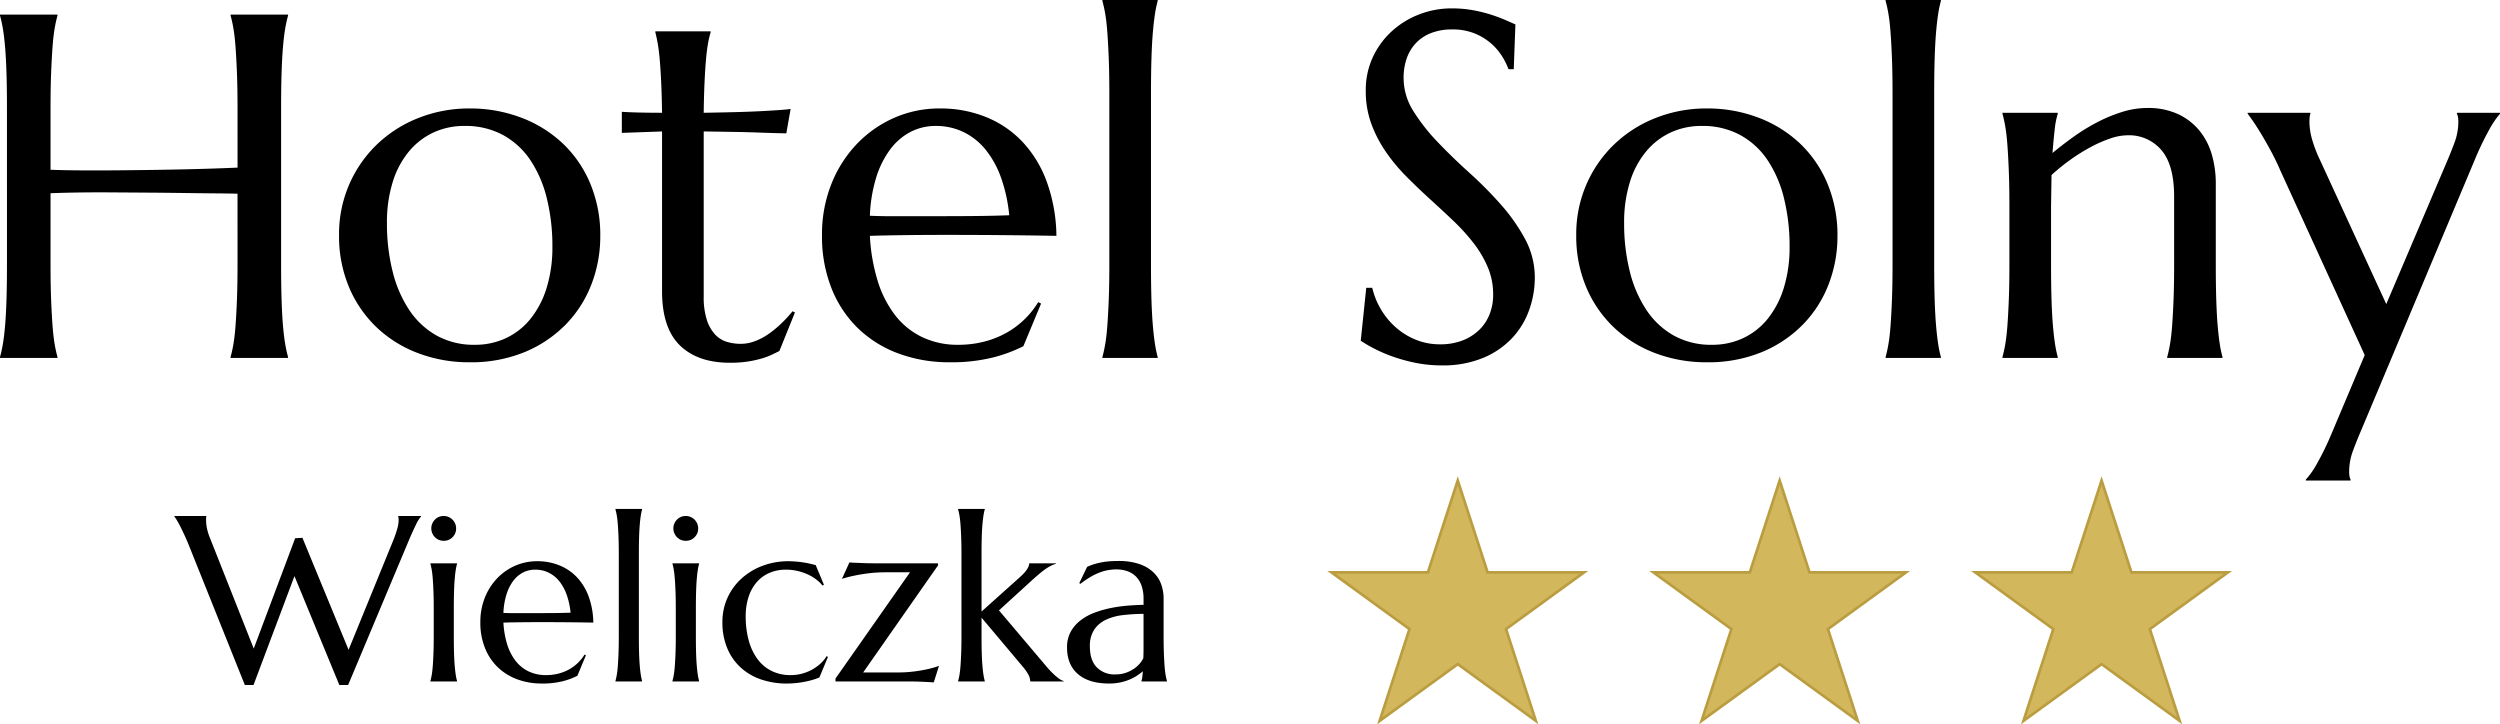 <svg xmlns="http://www.w3.org/2000/svg" width="917.666" height="265.917" viewBox="0 0 917.666 265.917">
  <g id="logo2" transform="translate(-471.066 -1102.604)">
    <path id="Path_1371" data-name="Path 1371" d="M110.317,0,99.369,33.693H63.94L92.6,54.517,81.655,88.212l28.662-20.825,28.662,20.825L128.031,54.517l28.662-20.825H121.265Z" transform="translate(1132.169 1279)" fill="#d2b75c" stroke="#ba9d40" stroke-width="1"/>
    <path id="Path_1427" data-name="Path 1427" d="M110.317,0,99.369,33.693H63.94L92.6,54.517,81.655,88.212l28.662-20.825,28.662,20.825L128.031,54.517l28.662-20.825H121.265Z" transform="translate(1014.005 1279)" fill="#d2b75c" stroke="#ba9d40" stroke-width="1"/>
    <path id="Path_1428" data-name="Path 1428" d="M110.317,0,99.369,33.693H63.94L92.6,54.517,81.655,88.212l28.662-20.825,28.662,20.825L128.031,54.517l28.662-20.825H121.265Z" transform="translate(895.842 1279)" fill="#d2b75c" stroke="#ba9d40" stroke-width="1"/>
    <path id="Path_1517" data-name="Path 1517" d="M-81.207-33.211-64.267,7.913l16.475-40.361a42.051,42.051,0,0,0,1.44-4.235,11.749,11.749,0,0,0,.466-2.965,7.482,7.482,0,0,0-.042-.784,2.416,2.416,0,0,0-.127-.614v-.169h8.386v.169a13.156,13.156,0,0,0-1.842,2.965q-1,2.033-2.308,5.04L-64.436,20.83h-3.219L-84.13-19.15-99.165,20.83h-3.176l-20.752-51.8q-.762-1.821-1.546-3.515t-1.482-3.049q-.7-1.355-1.271-2.287a11.38,11.38,0,0,0-.826-1.228v-.169h11.731v.169a4.332,4.332,0,0,0-.085.72v.593a15.771,15.771,0,0,0,.318,3.049,21.973,21.973,0,0,0,1.249,3.9L-99.08,7.447l15.2-40.488Zm48.2,25.919q0-3.6-.106-6.289t-.254-4.638q-.148-1.948-.381-3.261a22.509,22.509,0,0,0-.487-2.2v-.169h9.783v.169a19.484,19.484,0,0,0-.466,2.2q-.212,1.313-.381,3.261t-.254,4.638q-.085,2.689-.085,6.289V2.957q0,3.6.085,6.289t.254,4.638q.169,1.948.381,3.261a19.484,19.484,0,0,0,.466,2.2v.169h-9.783v-.169a22.509,22.509,0,0,0,.487-2.2q.233-1.313.381-3.261t.254-4.638q.106-2.689.106-6.289ZM-33.9-36.684a4.351,4.351,0,0,1,.36-1.758,4.83,4.83,0,0,1,.953-1.44,4.38,4.38,0,0,1,1.419-.974,4.455,4.455,0,0,1,1.8-.36,4.455,4.455,0,0,1,1.8.36,4.632,4.632,0,0,1,1.44.974,4.632,4.632,0,0,1,.974,1.44,4.35,4.35,0,0,1,.36,1.758,4.427,4.427,0,0,1-1.313,3.261,4.427,4.427,0,0,1-3.261,1.313,4.455,4.455,0,0,1-1.8-.36,4.38,4.38,0,0,1-1.419-.974,4.83,4.83,0,0,1-.953-1.44A4.456,4.456,0,0,1-33.9-36.684ZM6.63,20.279A25.76,25.76,0,0,1-2.179,18.8a20.513,20.513,0,0,1-7.157-4.341,20.2,20.2,0,0,1-4.807-7.073A24.846,24.846,0,0,1-15.9-2.252a24,24,0,0,1,1.609-8.873,21.909,21.909,0,0,1,4.447-7.094,20.555,20.555,0,0,1,6.628-4.7,19.853,19.853,0,0,1,8.2-1.694,21.421,21.421,0,0,1,8.089,1.5,18.286,18.286,0,0,1,6.459,4.362,20.6,20.6,0,0,1,4.32,7.073,29.039,29.039,0,0,1,1.715,9.593q-4.786-.085-9.571-.127T6.037-2.252q-3.685,0-7.179.042t-6.289.127A32.718,32.718,0,0,0-6.054,5.88a19.094,19.094,0,0,0,3.092,6.077,13.363,13.363,0,0,0,4.786,3.875A14.517,14.517,0,0,0,8.2,17.188a18.227,18.227,0,0,0,4.638-.572,16.241,16.241,0,0,0,3.96-1.588,15.362,15.362,0,0,0,3.176-2.393,15.315,15.315,0,0,0,2.372-2.986l.508.254-3.134,7.539a26.254,26.254,0,0,1-5.463,2.012A30.632,30.632,0,0,1,6.63,20.279ZM1-5.555q4.235,0,8.492-.021t7.729-.148a27.78,27.78,0,0,0-1.44-6.607,16.929,16.929,0,0,0-2.711-4.955,11.525,11.525,0,0,0-3.9-3.134,11.1,11.1,0,0,0-4.955-1.1,9.543,9.543,0,0,0-4.51,1.08,10.675,10.675,0,0,0-3.579,3.113A16.551,16.551,0,0,0-6.33-12.353a26.159,26.159,0,0,0-1.1,6.713q1.906.085,4.023.085ZM34.921-27.239q0-3.6-.106-6.289t-.254-4.638q-.148-1.948-.381-3.261a22.513,22.513,0,0,0-.487-2.2V-43.8h9.783v.169a19.484,19.484,0,0,0-.466,2.2q-.212,1.313-.381,3.261t-.254,4.638q-.085,2.689-.085,6.289v30.2q0,3.6.085,6.289t.254,4.638q.169,1.948.381,3.261a19.483,19.483,0,0,0,.466,2.2v.169H33.693v-.169a22.513,22.513,0,0,0,.487-2.2q.233-1.313.381-3.261t.254-4.638q.106-2.689.106-6.289ZM55.842-7.292q0-3.6-.106-6.289t-.254-4.638q-.148-1.948-.381-3.261a22.512,22.512,0,0,0-.487-2.2v-.169H64.4v.169a19.482,19.482,0,0,0-.466,2.2q-.212,1.313-.381,3.261T63.3-13.581q-.085,2.689-.085,6.289V2.957q0,3.6.085,6.289t.254,4.638q.169,1.948.381,3.261a19.482,19.482,0,0,0,.466,2.2v.169H54.614v-.169a22.511,22.511,0,0,0,.487-2.2q.233-1.313.381-3.261t.254-4.638q.106-2.689.106-6.289Zm-.889-29.392a4.351,4.351,0,0,1,.36-1.758,4.83,4.83,0,0,1,.953-1.44,4.38,4.38,0,0,1,1.419-.974,4.455,4.455,0,0,1,1.8-.36,4.455,4.455,0,0,1,1.8.36,4.632,4.632,0,0,1,1.44.974,4.632,4.632,0,0,1,.974,1.44,4.35,4.35,0,0,1,.36,1.758,4.427,4.427,0,0,1-1.313,3.261,4.427,4.427,0,0,1-3.261,1.313,4.455,4.455,0,0,1-1.8-.36,4.38,4.38,0,0,1-1.419-.974,4.83,4.83,0,0,1-.953-1.44A4.455,4.455,0,0,1,54.953-36.684ZM111.7,10.5l-3.134,7.539a20.068,20.068,0,0,1-2.626.932q-1.482.424-3.07.72t-3.2.445q-1.609.148-3.049.148a28.746,28.746,0,0,1-9.466-1.5,21.317,21.317,0,0,1-7.5-4.383A20.008,20.008,0,0,1,74.731,7.32a24.312,24.312,0,0,1-1.779-9.571,21.338,21.338,0,0,1,1.842-8.873,21.5,21.5,0,0,1,5.125-7.094,23.9,23.9,0,0,1,7.729-4.7A26.9,26.9,0,0,1,97.3-24.614a37.847,37.847,0,0,1,9.91,1.44l3.007,7.2-.508.3a13.59,13.59,0,0,0-2.52-2.393,16.31,16.31,0,0,0-3.219-1.842,19.924,19.924,0,0,0-3.706-1.186,18.686,18.686,0,0,0-3.981-.424,15.08,15.08,0,0,0-6.014,1.165,12.992,12.992,0,0,0-4.659,3.367,15.54,15.54,0,0,0-3.028,5.4,22.643,22.643,0,0,0-1.08,7.263,33.331,33.331,0,0,0,1.038,8.513,20.956,20.956,0,0,0,3.092,6.84A14.49,14.49,0,0,0,90.8,15.557a15.533,15.533,0,0,0,7.306,1.631,15.758,15.758,0,0,0,3.875-.487,16.206,16.206,0,0,0,3.642-1.4,16.308,16.308,0,0,0,3.155-2.181,12.358,12.358,0,0,0,2.414-2.88Zm12.917,5.717H137.2a47.908,47.908,0,0,0,6.1-.36q2.8-.36,4.828-.826a31.556,31.556,0,0,0,4.32-1.228l-1.906,6.056q-.508-.042-1.758-.106t-2.626-.127q-1.376-.064-2.6-.085t-1.652-.021H114.457V18.458l27.359-39.006h-8.852a50.493,50.493,0,0,0-6.459.381q-2.943.381-5.1.847a38.244,38.244,0,0,0-4.574,1.186l2.753-6.056a15.533,15.533,0,0,0,1.758.127q1.249.042,2.647.106t2.6.085q1.207.021,1.673.021h23.844v.762Zm36.084-43.453q0-3.6-.106-6.289t-.254-4.638q-.148-1.948-.381-3.261a22.509,22.509,0,0,0-.487-2.2V-43.8h9.783v.169a19.485,19.485,0,0,0-.466,2.2q-.212,1.313-.381,3.261t-.254,4.638q-.085,2.689-.085,6.289V-6.148l13.849-12.409q3.642-3.176,3.642-5.294h9.826v.169a11.912,11.912,0,0,0-2.1.868,17.119,17.119,0,0,0-1.991,1.249q-1,.72-2.075,1.631t-2.351,2.054L174.469-6.572l17.025,20.117q.762.932,1.652,1.885t1.779,1.758a17.942,17.942,0,0,0,1.736,1.4,4.675,4.675,0,0,0,1.567.762v.169H185.947a5.258,5.258,0,0,0-.572-2.287,16.557,16.557,0,0,0-2.054-3.007L168.074-3.9V2.957q0,3.6.085,6.289t.254,4.638q.169,1.948.381,3.261a19.485,19.485,0,0,0,.466,2.2v.169h-9.783v-.169a22.509,22.509,0,0,0,.487-2.2q.233-1.313.381-3.261t.254-4.638q.106-2.689.106-6.289ZM199.457,7.023a11.681,11.681,0,0,1,1.376-5.8A13.513,13.513,0,0,1,204.5-2.972a20.035,20.035,0,0,1,5.209-2.816,39.166,39.166,0,0,1,6.056-1.694,53.231,53.231,0,0,1,6.183-.847q3.049-.233,5.59-.275v-2.16a14.49,14.49,0,0,0-.72-4.828,9,9,0,0,0-2.033-3.367,8.239,8.239,0,0,0-3.155-1.991,11.974,11.974,0,0,0-4.045-.656,17.764,17.764,0,0,0-3.007.254,17.018,17.018,0,0,0-3.07.847A22.354,22.354,0,0,0,208.16-18.9a35,35,0,0,0-3.79,2.583l-.424-.254,2.88-5.972a21.332,21.332,0,0,1,2.753-1.038,26.023,26.023,0,0,1,2.753-.656,26.8,26.8,0,0,1,2.859-.36q1.461-.106,3.07-.106a23.6,23.6,0,0,1,7.6,1.08,14.128,14.128,0,0,1,5.167,2.965,11.373,11.373,0,0,1,2.943,4.4,15.447,15.447,0,0,1,.932,5.4V2.957q0,3.6.106,6.289t.254,4.638q.148,1.948.381,3.261a22.5,22.5,0,0,0,.487,2.2v.169h-9.36v-.169a8.775,8.775,0,0,0,.318-1.525q.106-.847.191-2.033a21.882,21.882,0,0,1-2.1,1.567,16.773,16.773,0,0,1-2.753,1.461A18.824,18.824,0,0,1,219,19.877a19.794,19.794,0,0,1-4.129.4q-7.369,0-11.393-3.452T199.457,7.023ZM227.536-5.3a73.118,73.118,0,0,0-7.412.445,20.236,20.236,0,0,0-6.289,1.673A10.664,10.664,0,0,0,209.473.438a10.764,10.764,0,0,0-1.631,6.247q0,5,2.5,7.623a9.074,9.074,0,0,0,6.9,2.626,11.4,11.4,0,0,0,3.706-.572,12.579,12.579,0,0,0,2.965-1.44,10.73,10.73,0,0,0,2.181-1.906A9.324,9.324,0,0,0,227.451,11q.085-1.609.085-3.579V-5.3Z" transform="translate(663.284 1333.224)"/>
    <path id="Path_1516" data-name="Path 1516" d="M-364.746-60.293q-3.516-.088-8.789-.132T-385-60.557q-6.2-.088-12.92-.132l-13.14-.088q-6.416-.044-12.217.044t-10.107.264v26.1q0,7.471.22,13.052t.527,9.624q.308,4.043.791,6.768a46.72,46.72,0,0,0,1.011,4.57V0h-21.094V-.352a46.72,46.72,0,0,0,1.011-4.57q.483-2.725.835-6.768t.527-9.624q.176-5.581.176-13.052V-91.582q0-7.471-.176-13.052t-.527-9.668q-.352-4.087-.835-6.812a46.72,46.72,0,0,0-1.011-4.57v-.352h21.094v.352a46.72,46.72,0,0,0-1.011,4.57q-.483,2.725-.791,6.812t-.527,9.668q-.22,5.581-.22,13.052v22.5q4.57.176,10.371.22t12.129,0q6.328-.044,12.876-.132t12.656-.22q6.108-.132,11.426-.308t9.185-.352V-91.582q0-7.471-.22-13.052t-.527-9.668q-.308-4.087-.791-6.812a46.72,46.72,0,0,0-1.011-4.57v-.352H-346.2v.352a46.72,46.72,0,0,0-1.011,4.57q-.483,2.725-.835,6.812t-.527,9.668q-.176,5.581-.176,13.052v57.217q0,7.471.176,13.052t.527,9.624q.352,4.043.835,6.768A46.72,46.72,0,0,0-346.2-.352V0h-21.094V-.352a46.72,46.72,0,0,0,1.011-4.57q.483-2.725.791-6.768t.527-9.624q.22-5.581.22-13.052Zm37.266,15.117a45.635,45.635,0,0,1,3.691-18.413,45.462,45.462,0,0,1,10.151-14.722,46.588,46.588,0,0,1,15.249-9.756,50.406,50.406,0,0,1,18.9-3.516,52.518,52.518,0,0,1,18.677,3.3,45.756,45.756,0,0,1,15.249,9.36A43.2,43.2,0,0,1-235.327-64.16a48.991,48.991,0,0,1,3.735,19.512,48.7,48.7,0,0,1-3.164,17.4,43.268,43.268,0,0,1-9.316,14.766A45.305,45.305,0,0,1-259.146-2.241a51.7,51.7,0,0,1-20.522,3.823A52.538,52.538,0,0,1-298.213-1.67a45.274,45.274,0,0,1-15.205-9.316A43.816,43.816,0,0,1-323.7-25.708,48.181,48.181,0,0,1-327.48-45.176Zm49.834,40.342a26.6,26.6,0,0,0,11.47-2.461,25.456,25.456,0,0,0,9.009-7.119,34.06,34.06,0,0,0,5.889-11.338,50.132,50.132,0,0,0,2.109-15.117,72.908,72.908,0,0,0-2.021-17.622,43.877,43.877,0,0,0-6.021-14.062,28.728,28.728,0,0,0-10.063-9.272,28.869,28.869,0,0,0-14.15-3.34,26.712,26.712,0,0,0-11.426,2.417,25.937,25.937,0,0,0-9.009,6.987,32.658,32.658,0,0,0-5.933,11.206A49.7,49.7,0,0,0-309.9-49.482a71.961,71.961,0,0,0,2.065,17.666,45.024,45.024,0,0,0,6.108,14.194,29.354,29.354,0,0,0,10.063,9.4A28.133,28.133,0,0,0-277.646-4.834Zm97.559-.352a14.868,14.868,0,0,0,5.229-.967,22.843,22.843,0,0,0,5.01-2.637,37.479,37.479,0,0,0,4.658-3.823,50.59,50.59,0,0,0,4.175-4.526l.879.439-5.713,14.15q-1.055.527-2.593,1.274A25.822,25.822,0,0,1-172.134.132a39.79,39.79,0,0,1-5.054,1.143,42.282,42.282,0,0,1-6.855.483q-11.777,0-18.325-6.372t-6.548-19.907V-83.145l-14.766.527v-7.734q2.725.176,6.5.264t8.262.088q-.088-6.24-.308-11.03t-.527-8.35q-.308-3.56-.747-6.021t-.879-4.131v-.352h20.3v.352a33.623,33.623,0,0,0-.967,4.131q-.439,2.461-.747,5.977t-.527,8.306q-.22,4.79-.308,11.118,5.537-.088,10.854-.22t9.668-.352q4.351-.22,7.383-.439t4-.4l-1.582,8.965q-4.482-.088-9.4-.264-4.219-.176-9.668-.264t-11.25-.176v60.469a27.25,27.25,0,0,0,1.187,8.833,14.228,14.228,0,0,0,3.076,5.317,9.786,9.786,0,0,0,4.307,2.637A17.687,17.687,0,0,0-180.088-5.186Zm76.641,6.768a53.459,53.459,0,0,1-18.281-3.076A42.57,42.57,0,0,1-136.582-10.5a41.915,41.915,0,0,1-9.976-14.678,51.561,51.561,0,0,1-3.647-20,49.812,49.812,0,0,1,3.34-18.413,45.467,45.467,0,0,1,9.229-14.722,42.658,42.658,0,0,1,13.755-9.756,41.2,41.2,0,0,1,17.007-3.516,44.454,44.454,0,0,1,16.787,3.12,37.949,37.949,0,0,1,13.4,9.053A42.754,42.754,0,0,1-67.72-64.731a60.264,60.264,0,0,1,3.56,19.907q-9.932-.176-19.863-.264t-20.654-.088q-7.646,0-14.9.088t-13.052.264A67.9,67.9,0,0,0-129.771-28.3a39.626,39.626,0,0,0,6.416,12.612,27.731,27.731,0,0,0,9.932,8.042A30.126,30.126,0,0,0-100.2-4.834a37.825,37.825,0,0,0,9.624-1.187,33.7,33.7,0,0,0,8.218-3.3,31.879,31.879,0,0,0,6.592-4.966,31.782,31.782,0,0,0,4.922-6.2l1.055.527-6.5,15.645A54.483,54.483,0,0,1-87.627-.132,63.569,63.569,0,0,1-103.447,1.582Zm-11.689-53.613q8.789,0,17.622-.044t16.04-.308a57.651,57.651,0,0,0-2.988-13.711,35.132,35.132,0,0,0-5.625-10.283,23.918,23.918,0,0,0-8.086-6.5,23.03,23.03,0,0,0-10.283-2.285,19.8,19.8,0,0,0-9.36,2.241,22.154,22.154,0,0,0-7.427,6.46,34.347,34.347,0,0,0-5.1,10.327,54.286,54.286,0,0,0-2.285,13.931q3.955.176,8.35.176Zm70.4-45q0-7.471-.22-13.052t-.527-9.624q-.308-4.043-.791-6.768a46.72,46.72,0,0,0-1.011-4.57v-.352h20.3v.352a40.434,40.434,0,0,0-.967,4.57q-.439,2.725-.791,6.768t-.527,9.624q-.176,5.581-.176,13.052v62.666q0,7.471.176,13.052t.527,9.624q.352,4.043.791,6.768a40.434,40.434,0,0,0,.967,4.57V0h-20.3V-.352a46.72,46.72,0,0,0,1.011-4.57q.483-2.725.791-6.768t.527-9.624q.22-5.581.22-13.052ZM103.711-106h-1.934a24.93,24.93,0,0,0-2.241-4.57,21.058,21.058,0,0,0-4.043-4.79,21.452,21.452,0,0,0-6.064-3.735,21.59,21.59,0,0,0-8.394-1.494,20.708,20.708,0,0,0-7.646,1.318,15.245,15.245,0,0,0-5.581,3.691,15.622,15.622,0,0,0-3.384,5.625,21.624,21.624,0,0,0-1.143,7.207,22.632,22.632,0,0,0,3.56,12.085,69.839,69.839,0,0,0,8.921,11.382q5.361,5.625,11.6,11.25a145.4,145.4,0,0,1,11.6,11.689,67.012,67.012,0,0,1,8.921,12.7,29.752,29.752,0,0,1,3.56,14.282,35.124,35.124,0,0,1-1.978,11.47,29.6,29.6,0,0,1-6.108,10.327A30.743,30.743,0,0,1,92.725-.132,38.271,38.271,0,0,1,77.256,2.725,47.654,47.654,0,0,1,67.72,1.8,61.489,61.489,0,0,1,59.37-.483a54.11,54.11,0,0,1-6.855-2.944,50.253,50.253,0,0,1-4.966-2.9L49.57-25.752h2.2a28.042,28.042,0,0,0,3.164,7.866,27.305,27.305,0,0,0,5.405,6.592,25.818,25.818,0,0,0,7.339,4.57A23.4,23.4,0,0,0,76.729-5.01a22.365,22.365,0,0,0,8.042-1.362,18.227,18.227,0,0,0,6.108-3.779,16.332,16.332,0,0,0,3.911-5.757A19.134,19.134,0,0,0,96.152-23.2a25.65,25.65,0,0,0-2.021-10.239,40.342,40.342,0,0,0-5.317-8.921,74.249,74.249,0,0,0-7.471-8.174q-4.175-3.955-8.569-7.954T64.2-66.709a65.9,65.9,0,0,1-7.471-9.009A46.237,46.237,0,0,1,51.416-86a34.753,34.753,0,0,1-2.021-12.085,28.56,28.56,0,0,1,2.681-12.524,30.031,30.031,0,0,1,7.119-9.536,31.746,31.746,0,0,1,10.063-6.064,32.781,32.781,0,0,1,11.6-2.109,43.289,43.289,0,0,1,8.086.7,53.378,53.378,0,0,1,6.636,1.67q2.944.967,5.142,1.934t3.6,1.582Zm22.939,60.82a45.635,45.635,0,0,1,3.691-18.413,45.462,45.462,0,0,1,10.151-14.722,46.588,46.588,0,0,1,15.249-9.756,50.406,50.406,0,0,1,18.9-3.516,52.518,52.518,0,0,1,18.677,3.3,45.756,45.756,0,0,1,15.249,9.36A43.2,43.2,0,0,1,218.8-64.16a48.991,48.991,0,0,1,3.735,19.512,48.7,48.7,0,0,1-3.164,17.4,43.268,43.268,0,0,1-9.316,14.766A45.305,45.305,0,0,1,194.985-2.241a51.7,51.7,0,0,1-20.522,3.823A52.538,52.538,0,0,1,155.918-1.67a45.274,45.274,0,0,1-15.205-9.316A43.816,43.816,0,0,1,130.43-25.708,48.181,48.181,0,0,1,126.65-45.176ZM176.484-4.834a26.6,26.6,0,0,0,11.47-2.461,25.456,25.456,0,0,0,9.009-7.119,34.06,34.06,0,0,0,5.889-11.338,50.132,50.132,0,0,0,2.109-15.117,72.908,72.908,0,0,0-2.021-17.622,43.877,43.877,0,0,0-6.021-14.062,28.728,28.728,0,0,0-10.063-9.272,28.869,28.869,0,0,0-14.15-3.34,26.712,26.712,0,0,0-11.426,2.417,25.937,25.937,0,0,0-9.009,6.987,32.658,32.658,0,0,0-5.933,11.206,49.7,49.7,0,0,0-2.109,15.073,71.961,71.961,0,0,0,2.065,17.666A45.024,45.024,0,0,0,152.4-17.622a29.354,29.354,0,0,0,10.063,9.4A28.133,28.133,0,0,0,176.484-4.834Zm66.27-92.2q0-7.471-.22-13.052t-.527-9.624q-.308-4.043-.791-6.768a46.72,46.72,0,0,0-1.011-4.57v-.352h20.3v.352a40.434,40.434,0,0,0-.967,4.57q-.439,2.725-.791,6.768t-.527,9.624q-.176,5.581-.176,13.052v62.666q0,7.471.176,13.052t.527,9.624q.352,4.043.791,6.768a40.434,40.434,0,0,0,.967,4.57V0h-20.3V-.352a46.72,46.72,0,0,0,1.011-4.57q.483-2.725.791-6.768t.527-9.624q.22-5.581.22-13.052ZM346.113-59.238q0-11.6-4.658-17.051a15.586,15.586,0,0,0-12.48-5.449,20.026,20.026,0,0,0-6.328,1.187,47.431,47.431,0,0,0-7.207,3.164,67.844,67.844,0,0,0-7.383,4.614,72.686,72.686,0,0,0-6.943,5.625l-.176,11.514v21.27q0,7.471.176,13.052t.527,9.624q.352,4.043.791,6.768a40.434,40.434,0,0,0,.967,4.57V0H283.1V-.352a46.72,46.72,0,0,0,1.011-4.57q.483-2.725.791-6.768t.527-9.624q.22-5.581.22-13.052v-21.27q0-7.471-.22-13.052t-.527-9.624q-.308-4.043-.791-6.768a46.721,46.721,0,0,0-1.011-4.57V-90h20.3v.352a30.247,30.247,0,0,0-1.1,5.581q-.4,3.384-.835,8.833,3.6-2.988,7.778-5.977a71.506,71.506,0,0,1,8.657-5.317,55.734,55.734,0,0,1,9.141-3.779,30.649,30.649,0,0,1,9.141-1.45,26.033,26.033,0,0,1,11.646,2.373,22.384,22.384,0,0,1,7.822,6.24,24.769,24.769,0,0,1,4.395,8.833,37.873,37.873,0,0,1,1.362,10.063v29.883q0,7.471.176,13.052t.527,9.624q.352,4.043.791,6.768a40.434,40.434,0,0,0,.967,4.57V0h-20.3V-.352a46.72,46.72,0,0,0,1.011-4.57q.483-2.725.791-6.768t.527-9.624q.22-5.581.22-13.052ZM416.074-1.055,385.137-68.73q-1.67-3.867-3.6-7.427t-3.647-6.372q-1.714-2.812-3.032-4.7T373.1-89.648V-90h23.027v.352a5.142,5.142,0,0,0-.264,1.318q-.088.879-.088,1.582a24.693,24.693,0,0,0,.835,6.021,49.053,49.053,0,0,0,3.12,8.218l24.258,52.734,22.148-52.031q1.406-3.252,2.856-7.119a22.124,22.124,0,0,0,1.45-7.822,8.451,8.451,0,0,0-.176-1.89,3.463,3.463,0,0,0-.352-1.011V-90h15.82v.352a32.786,32.786,0,0,0-4,5.933,106.173,106.173,0,0,0-5.142,10.679L414.668,26.807q-1.406,3.252-2.856,7.119a22.124,22.124,0,0,0-1.45,7.822,8.451,8.451,0,0,0,.176,1.89,3.463,3.463,0,0,0,.352,1.011V45H394.453v-.352A30.07,30.07,0,0,0,398.54,38.8a101.264,101.264,0,0,0,5.142-10.5Z" transform="translate(923 1234)"/>
  </g>
</svg>
